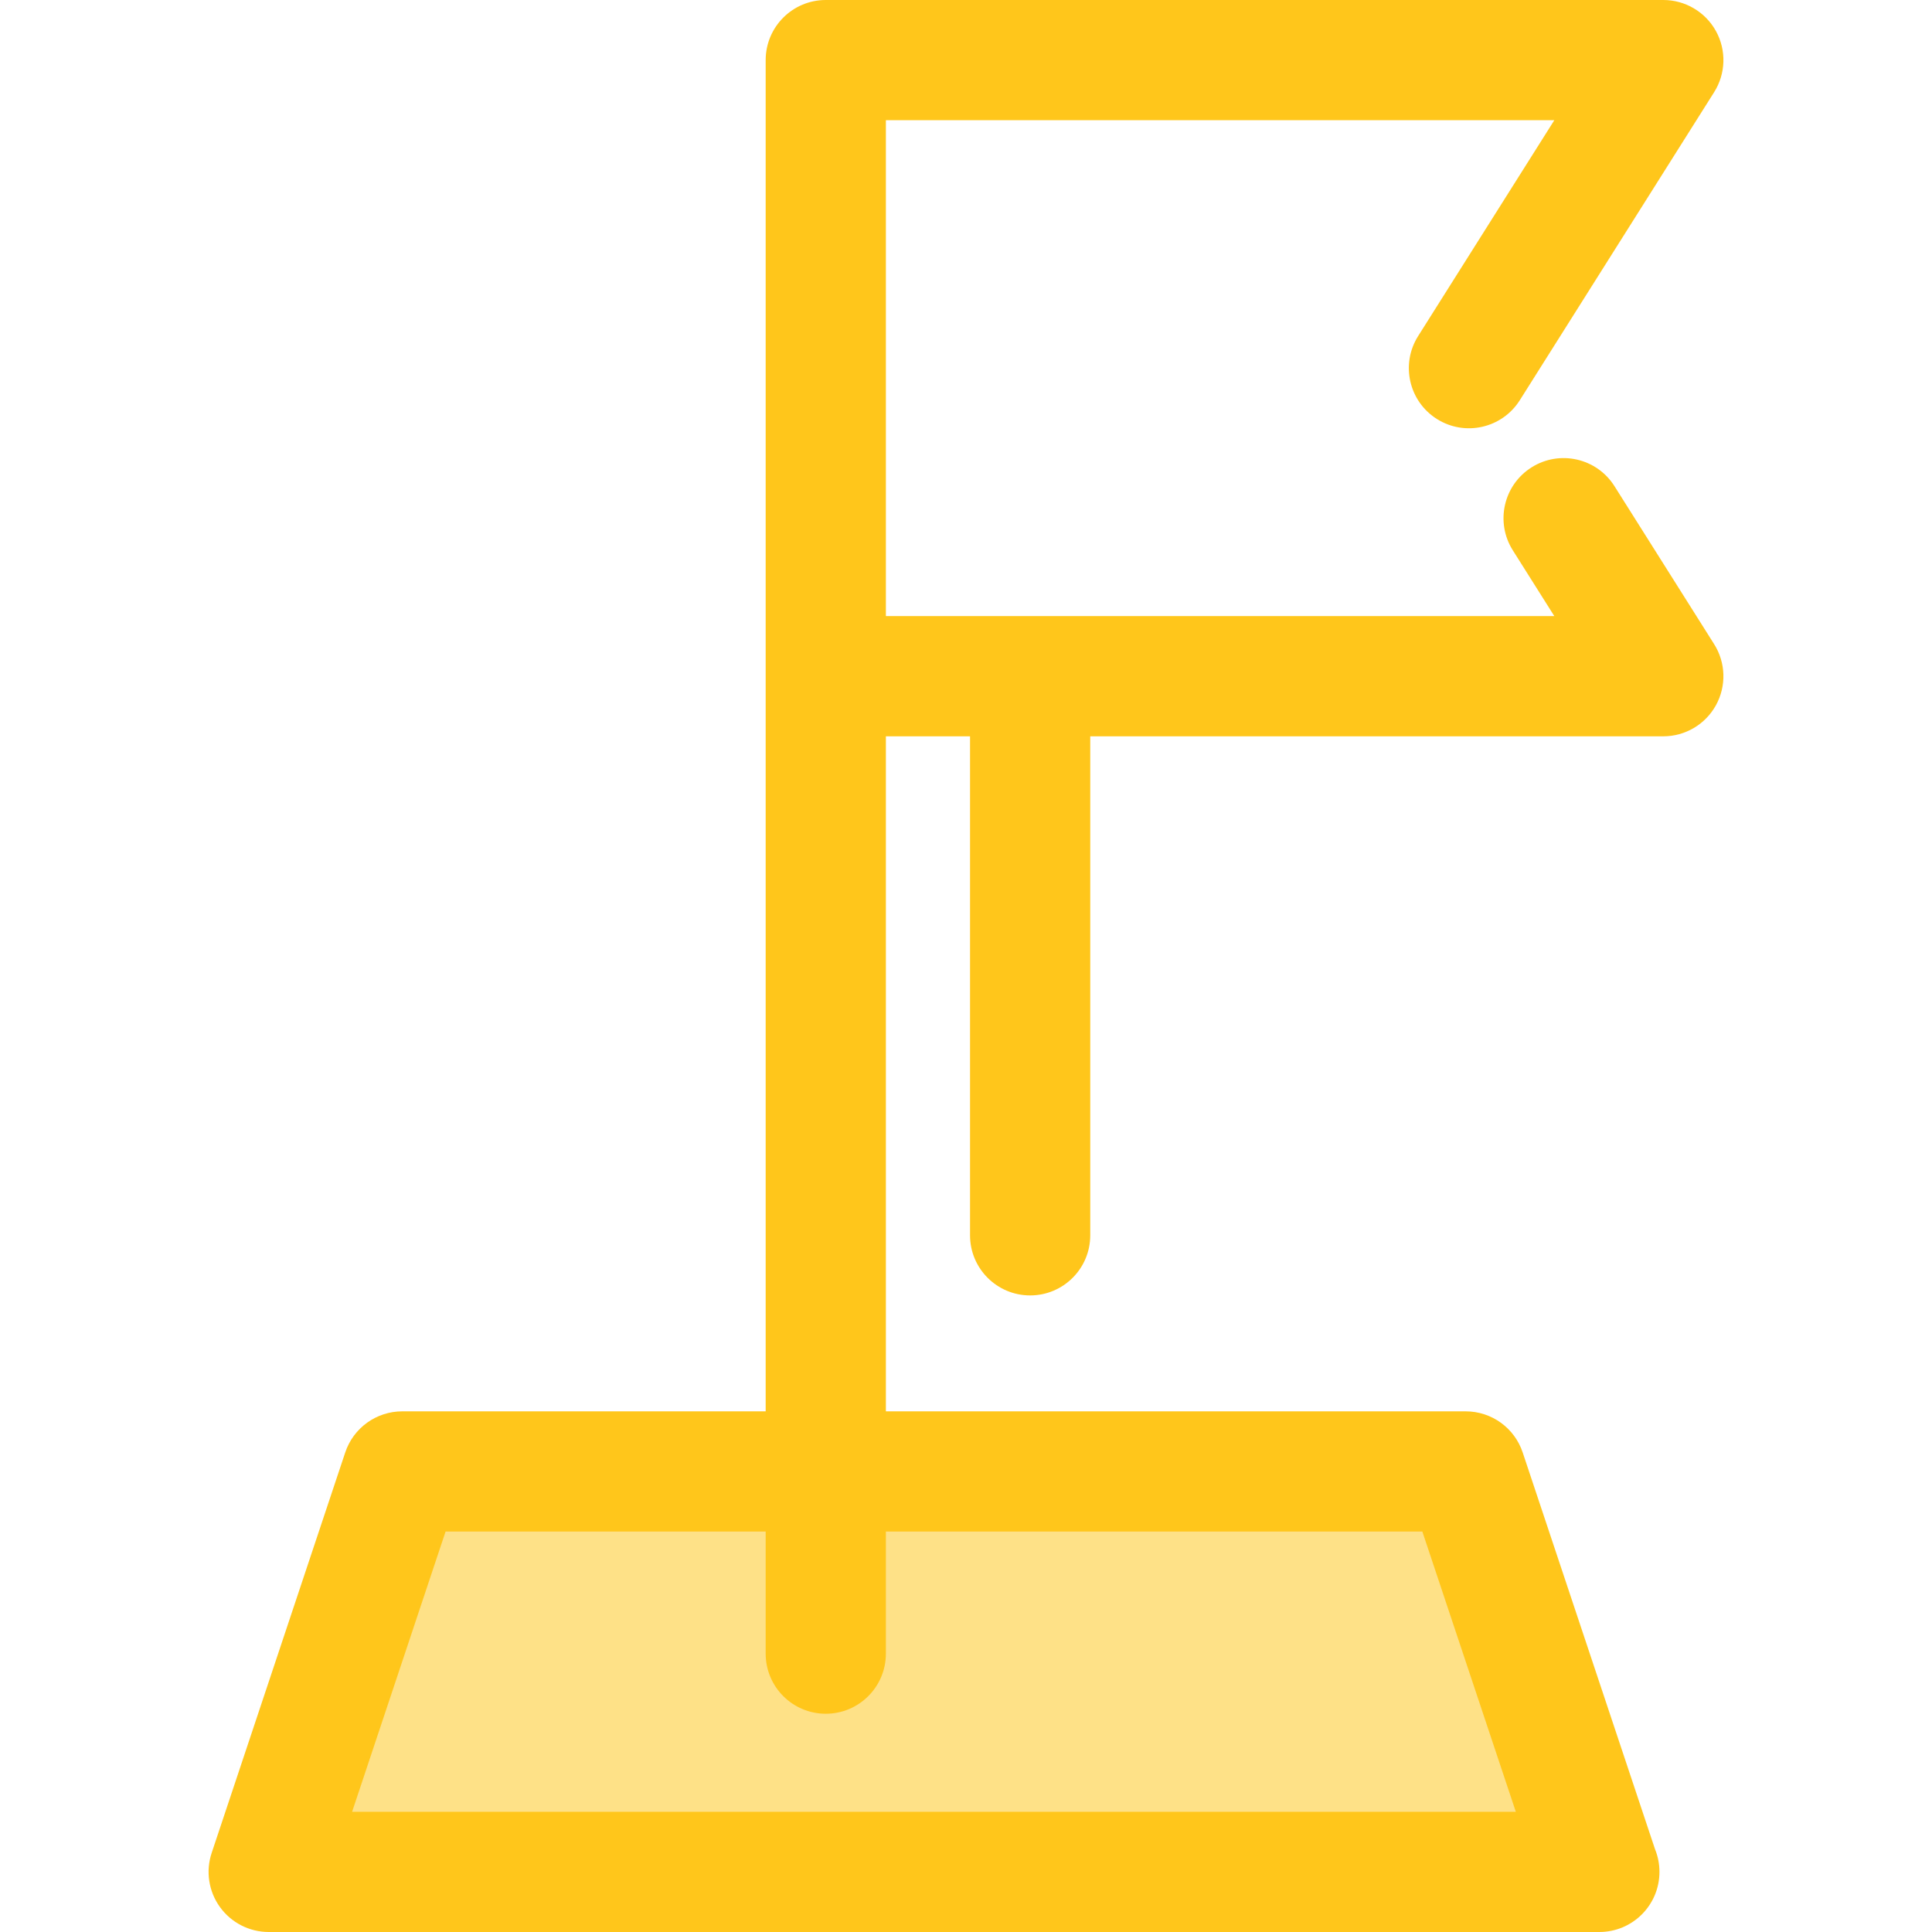 <?xml version="1.0" encoding="iso-8859-1"?>
<!-- Uploaded to: SVG Repo, www.svgrepo.com, Generator: SVG Repo Mixer Tools -->
<svg height="800px" width="800px" version="1.1" id="Layer_1" xmlns="http://www.w3.org/2000/svg" xmlns:xlink="http://www.w3.org/1999/xlink" 
	 viewBox="0 0 512 512" xml:space="preserve">
<polygon style="fill:#FEE187;" points="423.812,496.071 71.207,496.071 106.603,389.949 388.416,389.949 "/>
<path style="fill:#FFC61B;" d="M427.847,128.83c-4.691-7.439-14.529-9.667-21.971-4.973c-7.441,4.694-9.666,14.532-4.971,21.971
	l11.004,17.444H234.77v-60.531V31.858h177.139l-36.092,57.208c-4.693,7.441-2.467,17.278,4.973,21.971
	c7.444,4.696,17.277,2.467,21.973-4.973l51.502-81.637c3.097-4.908,3.28-11.111,0.478-16.192C451.938,3.156,446.594,0,440.793,0
	H218.84c-8.796,0-15.929,7.131-15.929,15.929V374.02h-96.308c-6.856,0-12.942,4.385-15.11,10.889L56.097,491.031
	c-1.622,4.858-0.806,10.198,2.187,14.352c2.995,4.154,7.802,6.617,12.923,6.617h352.605c0.013,0,0.025,0,0.032,0
	c8.798,0,15.929-7.131,15.929-15.929c0-2.131-0.419-4.165-1.177-6.023l-35.07-105.139c-2.17-6.504-8.256-10.889-15.11-10.889
	H234.769V195.132h22.301v132.239c0,8.798,7.133,15.929,15.929,15.929s15.929-7.131,15.929-15.929V195.132h151.864
	c5.803,0,11.146-3.156,13.949-8.237c2.802-5.081,2.62-11.284-0.478-16.192L427.847,128.83z M376.937,405.878l24.771,74.263H93.312
	l24.77-74.263h84.829v32.354c0,8.798,7.133,15.929,15.929,15.929c8.796,0,15.929-7.132,15.929-15.929v-32.354H376.937z"/>
</svg>